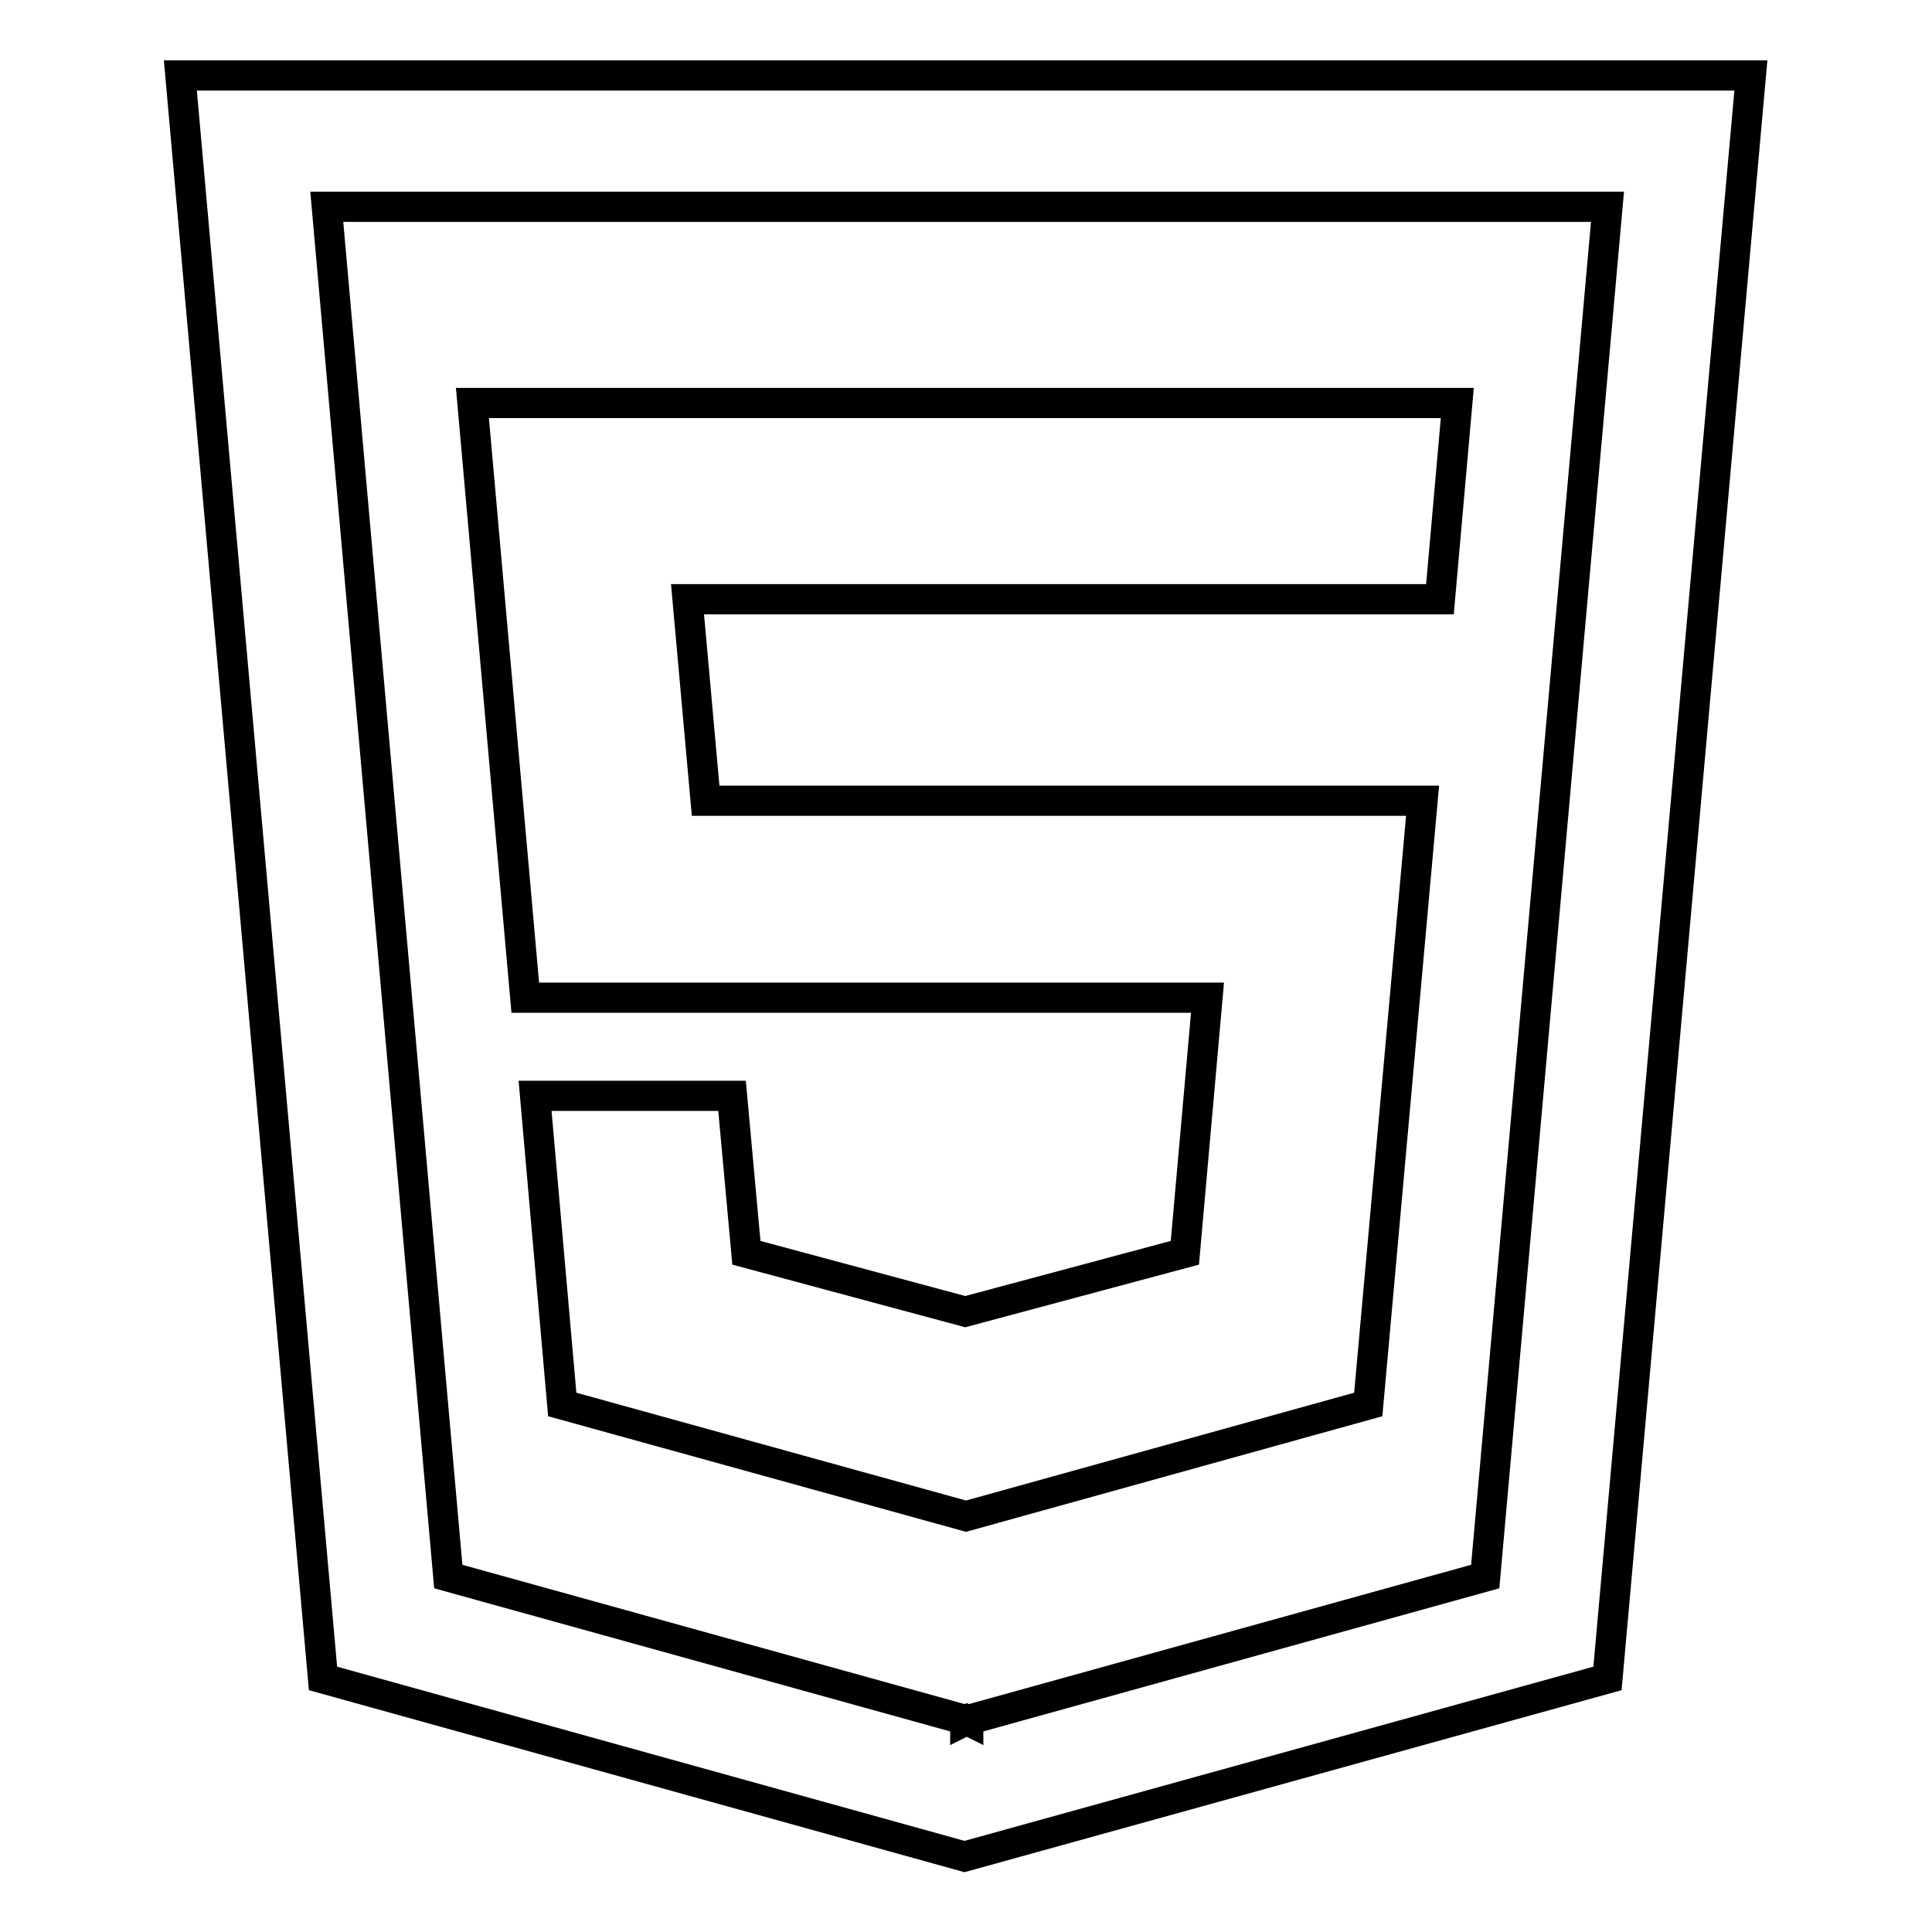 <?xml version="1.0" encoding="utf-8"?>
<!-- Svg Vector Icons : http://www.onlinewebfonts.com/icon -->
<!DOCTYPE svg PUBLIC "-//W3C//DTD SVG 1.1//EN" "http://www.w3.org/Graphics/SVG/1.1/DTD/svg11.dtd">
<svg version="1.1" xmlns="http://www.w3.org/2000/svg" xmlns:xlink="http://www.w3.org/1999/xlink" x="0px" y="0px" viewBox="0 0 256 256" enable-background="new 0 0 256 256" xml:space="preserve">
<g> <path stroke-width="4" fill-opacity="0" stroke="#000000"  d="M23.9,10l18.9,212.4l85,23.6l85.2-23.6l19-212.4H23.9L23.9,10z M196.8,208.9l-68.5,19v0.1l-0.2-0.1 l-0.2,0.1v-0.1l-68.5-19L43.3,27.4H213L196.8,208.9L196.8,208.9z M160,132.2l-3,33.8l-29.1,7.8l-29-7.8L97,145.2H70.9l3.6,40.9 l53.5,14.8l53.3-14.8l7.2-80H93.5l-2.4-26.7h99.7l2.3-26H62.6l7,78.8H160z"/></g>
</svg>